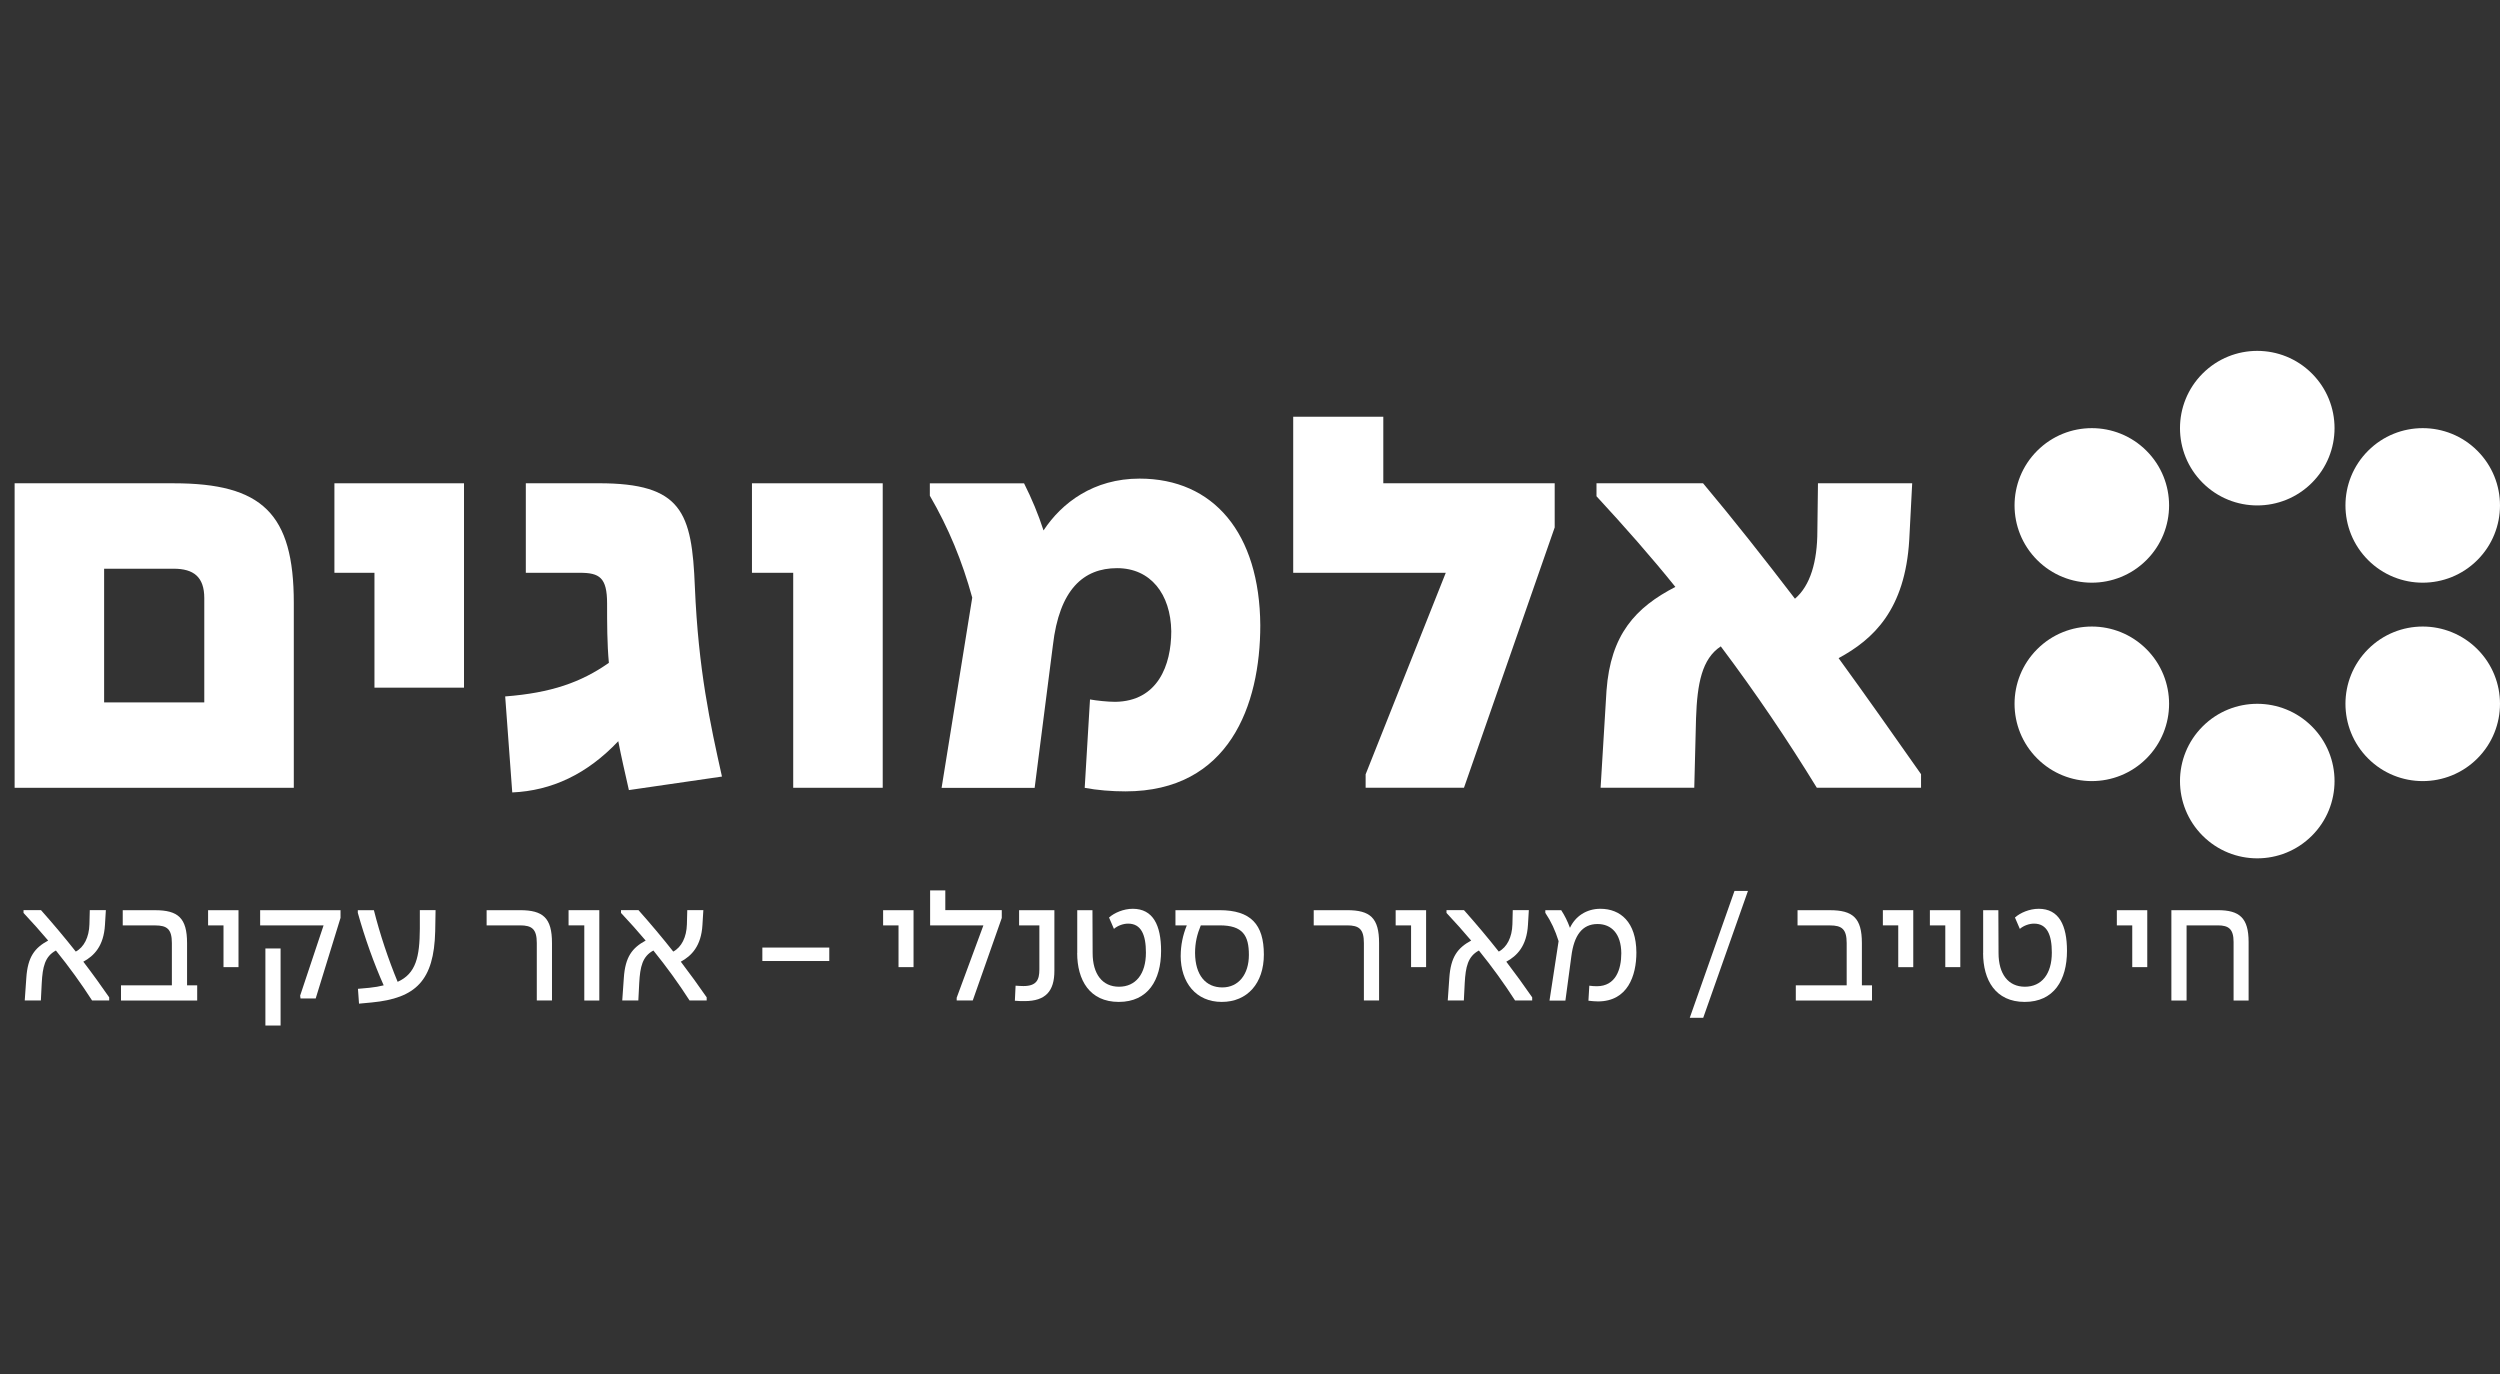 <svg width="171" height="94" viewBox="0 0 171 94" fill="none" xmlns="http://www.w3.org/2000/svg">
<rect x="0" y="0" width="171" height="94" fill="#333333" stroke="none"/>
<path d="M13.973 48.044V40.913C13.973 39.464 13.247 38.9 11.877 38.9H7.122V48.044H13.971H13.973ZM1 33.057H11.877C17.92 33.057 20.096 35.112 20.096 41.234V53.884H1V33.057Z" fill="white"/>
<path d="M25.613 39.179H22.874V33.057H31.738V47.036H25.613V39.179Z" fill="white"/>
<path d="M41.647 45.343C41.525 44.015 41.525 42.645 41.525 41.275C41.525 39.502 41.001 39.179 39.672 39.179H35.966V33.055H40.962C46.642 33.055 47.327 35.029 47.529 40.146C47.769 45.827 48.575 49.494 49.382 53.117L43.016 54.042C42.734 52.794 42.492 51.745 42.29 50.698C40.155 52.954 37.739 54.084 35.038 54.203L34.555 47.636C37.698 47.395 39.752 46.669 41.647 45.338" fill="white"/>
<path d="M54.256 39.179H51.434V33.057H60.378V53.884H54.256V39.179Z" fill="white"/>
<path d="M74.194 53.885L74.556 47.842C75.001 47.923 75.766 48.005 76.288 48.005C79.188 47.964 80.115 45.509 80.115 43.172C80.074 40.635 78.704 38.862 76.409 38.862C74.114 38.862 72.46 40.312 72.018 44.139L70.77 53.889H64.405L66.501 40.877C65.816 38.381 64.888 36.125 63.601 33.907V33.06H70.046C70.571 34.106 71.013 35.156 71.377 36.282C72.626 34.388 74.802 32.737 77.944 32.737C83.02 32.737 86.162 36.484 86.204 42.769C86.204 48.248 84.069 54.13 76.978 54.13C76.05 54.13 75.042 54.05 74.197 53.889" fill="white"/>
<path d="M93.411 52.959L98.89 39.18H88.455V28.504H94.618V33.055H106.341V36.076L100.136 53.882H93.409V52.957L93.411 52.959Z" fill="white"/>
<path d="M114.598 40.148C112.947 38.094 111.135 36.039 109.2 33.944V33.057H116.49C118.586 35.554 120.679 38.215 122.775 40.952C123.822 40.066 124.308 38.414 124.308 36.319L124.349 33.055H130.794L130.593 36.921C130.311 41.715 128.135 43.731 125.76 45.018C127.693 47.677 129.587 50.375 131.399 52.954V53.88H124.269C122.294 50.657 120.121 47.434 117.702 44.212C116.413 45.059 116.09 46.749 116.009 49.127L115.888 53.882H109.481L109.885 47.235C110.166 43.408 111.859 41.555 114.598 40.144" fill="white"/>
<path d="M150.66 49.688C152.724 47.624 156.07 47.624 158.135 49.688C160.199 51.752 160.199 55.099 158.135 57.163C156.07 59.227 152.724 59.227 150.66 57.163C148.595 55.099 148.595 51.752 150.66 49.688Z" fill="white"/>
<path d="M150.66 33.023C152.724 35.088 156.07 35.088 158.135 33.023C160.199 30.959 160.199 27.613 158.135 25.548C156.07 23.484 152.724 23.484 150.66 25.548C148.595 27.613 148.595 30.959 150.66 33.023Z" fill="white"/>
<path d="M146.818 44.404C148.882 46.468 148.882 49.815 146.818 51.879C144.754 53.943 141.407 53.943 139.343 51.879C137.279 49.815 137.279 46.468 139.343 44.404C141.407 42.339 144.754 42.339 146.818 44.404Z" fill="white"/>
<path d="M146.818 38.308C148.882 36.244 148.882 32.897 146.818 30.833C144.754 28.769 141.407 28.769 139.343 30.833C137.279 32.897 137.279 36.244 139.343 38.308C141.407 40.372 144.754 40.372 146.818 38.308Z" fill="white"/>
<path d="M169.452 44.404C171.516 46.468 171.516 49.815 169.452 51.879C167.388 53.943 164.041 53.943 161.977 51.879C159.913 49.815 159.913 46.468 161.977 44.404C164.041 42.339 167.388 42.339 169.452 44.404Z" fill="white"/>
<path d="M169.452 38.308C171.516 36.244 171.516 32.897 169.452 30.833C167.388 28.769 164.041 28.769 161.977 30.833C159.913 32.897 159.913 36.244 161.977 38.308C164.041 40.372 167.388 40.372 169.452 38.308Z" fill="white"/>
<path d="M3.295 64.335C2.768 63.713 2.207 63.079 1.609 62.445V62.253H2.804C3.642 63.198 4.429 64.131 5.184 65.088C5.745 64.789 6.092 64.106 6.117 63.222L6.141 62.253H7.241L7.18 63.256C7.098 64.716 6.428 65.384 5.699 65.78C6.321 66.593 6.906 67.404 7.469 68.218V68.434H6.299C5.546 67.263 4.732 66.139 3.824 65.015C3.071 65.42 2.916 66.127 2.855 67.239L2.795 68.434H1.692L1.799 66.904C1.894 65.447 2.372 64.835 3.292 64.335H3.295Z" fill="white"/>
<path d="M8.278 67.397H11.756V64.505C11.756 63.548 11.421 63.298 10.607 63.298H8.395V62.258H10.607C12.174 62.258 12.795 62.785 12.795 64.505V67.397H13.488V68.436H8.276V67.397H8.278Z" fill="white"/>
<path d="M15.284 63.295H14.233V62.256H16.314V66.154H15.287V63.298L15.284 63.295Z" fill="white"/>
<path d="M20.53 68.101L22.133 63.295H17.794V62.256H23.292V62.783L21.594 68.293H20.555L20.53 68.101ZM18.153 64.874H19.192V70.146H18.153V64.874Z" fill="white"/>
<path d="M24.486 67.635L25.263 67.565C25.635 67.528 25.956 67.47 26.244 67.397C25.586 65.916 24.965 64.194 24.474 62.436V62.256H25.574C25.992 63.917 26.567 65.627 27.199 67.157C28.454 66.596 28.705 65.447 28.717 63.533V62.253H29.793L29.768 63.701C29.686 67.072 28.442 68.279 25.428 68.568L24.557 68.65L24.484 67.635H24.486Z" fill="white"/>
<path d="M35.568 63.295H33.285V62.256H35.568C37.147 62.256 37.756 62.783 37.756 64.502V68.434H36.717V64.502C36.717 63.545 36.382 63.295 35.568 63.295Z" fill="white"/>
<path d="M39.966 63.295H38.89V62.256H40.993V68.436H39.966V63.295Z" fill="white"/>
<path d="M44.163 64.335C43.636 63.713 43.075 63.079 42.477 62.445V62.253H43.672C44.51 63.198 45.297 64.131 46.052 65.088C46.613 64.789 46.96 64.106 46.984 63.222L47.009 62.253H48.109L48.048 63.256C47.966 64.716 47.295 65.384 46.567 65.78C47.188 66.593 47.774 67.404 48.337 68.218V68.434H47.167C46.414 67.263 45.6 66.139 44.692 65.015C43.939 65.42 43.784 66.127 43.723 67.239L43.662 68.434H42.562L42.669 66.904C42.764 65.447 43.242 64.835 44.163 64.335Z" fill="white"/>
<path d="M52.145 64.813H56.723V65.733H52.145V64.813Z" fill="white"/>
<path d="M61.456 63.295H60.405V62.256H62.486V66.154H61.459V63.298L61.456 63.295Z" fill="white"/>
<path d="M65.437 68.245L67.265 63.295H63.62V60.903H64.659V62.254H68.521V62.79L66.537 68.432H65.437V68.24V68.245Z" fill="white"/>
<path d="M69.417 68.449L69.466 67.421C69.67 67.434 69.849 67.446 70.005 67.446C70.913 67.446 71.093 67.004 71.093 66.309V63.298H69.706V62.258H72.12V66.406C72.12 67.793 71.523 68.475 70.087 68.475C69.883 68.475 69.657 68.475 69.417 68.451V68.449Z" fill="white"/>
<path d="M73.684 65.185V62.256H74.724L74.736 65.185C74.736 66.632 75.406 67.492 76.54 67.492C77.674 67.492 78.381 66.632 78.381 65.16C78.381 63.941 78.058 63.176 77.162 63.176C76.839 63.176 76.457 63.307 76.193 63.536L75.858 62.759C76.217 62.436 76.851 62.161 77.482 62.161C78.869 62.161 79.418 63.286 79.418 65.041C79.418 67.038 78.522 68.531 76.525 68.531C74.529 68.531 73.679 67.038 73.679 65.185H73.684Z" fill="white"/>
<path d="M80.761 65.364C80.761 64.67 80.904 63.953 81.178 63.295H80.401V62.256H83.413C85.552 62.256 86.448 63.225 86.448 65.292C86.448 67.251 85.324 68.531 83.568 68.531C81.812 68.531 80.758 67.217 80.758 65.364H80.761ZM83.607 67.54C84.719 67.54 85.424 66.644 85.424 65.316C85.424 63.987 85.006 63.295 83.427 63.295H82.135C81.885 63.893 81.742 64.478 81.742 65.185C81.754 66.715 82.483 67.54 83.607 67.54Z" fill="white"/>
<path d="M92.141 63.295H89.858V62.256H92.141C93.72 62.256 94.329 62.783 94.329 64.502V68.434H93.29V64.502C93.29 63.545 92.955 63.295 92.141 63.295Z" fill="white"/>
<path d="M96.515 63.295H95.463V62.256H97.545V66.154H96.517V63.298L96.515 63.295Z" fill="white"/>
<path d="M100.627 64.335C100.1 63.713 99.539 63.079 98.941 62.445V62.253H100.136C100.974 63.198 101.761 64.131 102.516 65.088C103.077 64.789 103.425 64.106 103.449 63.222L103.473 62.253H104.573L104.513 63.256C104.43 64.716 103.76 65.384 103.031 65.78C103.653 66.593 104.238 67.404 104.802 68.218V68.434H103.631C102.878 67.263 102.065 66.139 101.156 65.015C100.403 65.42 100.248 66.127 100.187 67.239L100.127 68.434H99.026L99.133 66.904C99.228 65.447 99.706 64.835 100.627 64.335Z" fill="white"/>
<path d="M108.648 68.449L108.709 67.421C108.876 67.446 109.056 67.458 109.224 67.458C110.516 67.458 110.897 66.309 110.897 65.199C110.885 63.873 110.227 63.203 109.272 63.203C108.208 63.203 107.657 64.004 107.48 65.415L107.074 68.439H105.986L106.608 64.374C106.37 63.621 106.105 63.048 105.7 62.438V62.258H106.788C107.038 62.642 107.218 63.011 107.385 63.465C107.745 62.688 108.497 62.161 109.466 62.161C110.829 62.161 111.917 63.057 111.929 65.151C111.929 66.741 111.332 68.497 109.299 68.497C109.083 68.497 108.869 68.473 108.653 68.449H108.648Z" fill="white"/>
<path d="M118.639 60.94H119.56L116.5 69.619H115.579L118.639 60.94Z" fill="white"/>
<path d="M122.835 67.397H126.313V64.505C126.313 63.548 125.978 63.298 125.164 63.298H122.952V62.258H125.164C126.731 62.258 127.353 62.785 127.353 64.505V67.397H128.045V68.436H122.833V67.397H122.835Z" fill="white"/>
<path d="M129.84 63.295H128.788V62.256H130.867V66.154H129.84V63.298V63.295Z" fill="white"/>
<path d="M133.055 63.295H132.004V62.256H134.085V66.154H133.058V63.298L133.055 63.295Z" fill="white"/>
<path d="M135.648 65.185V62.256H136.688L136.7 65.185C136.7 66.632 137.37 67.492 138.504 67.492C139.639 67.492 140.345 66.632 140.345 65.16C140.345 63.941 140.022 63.176 139.126 63.176C138.803 63.176 138.422 63.307 138.157 63.536L137.822 62.759C138.181 62.436 138.815 62.161 139.447 62.161C140.833 62.161 141.382 63.286 141.382 65.041C141.382 67.038 140.486 68.531 138.49 68.531C136.494 68.531 135.644 67.038 135.644 65.185H135.648Z" fill="white"/>
<path d="M145.844 63.295H144.792V62.256H146.873V66.154H145.846V63.298L145.844 63.295Z" fill="white"/>
<path d="M148.522 62.256H151.701C153.183 62.256 153.805 62.783 153.805 64.432V68.436H152.777V64.432C152.777 63.548 152.442 63.295 151.701 63.295H149.562V68.436H148.522V62.256Z" fill="white"/>
</svg>
